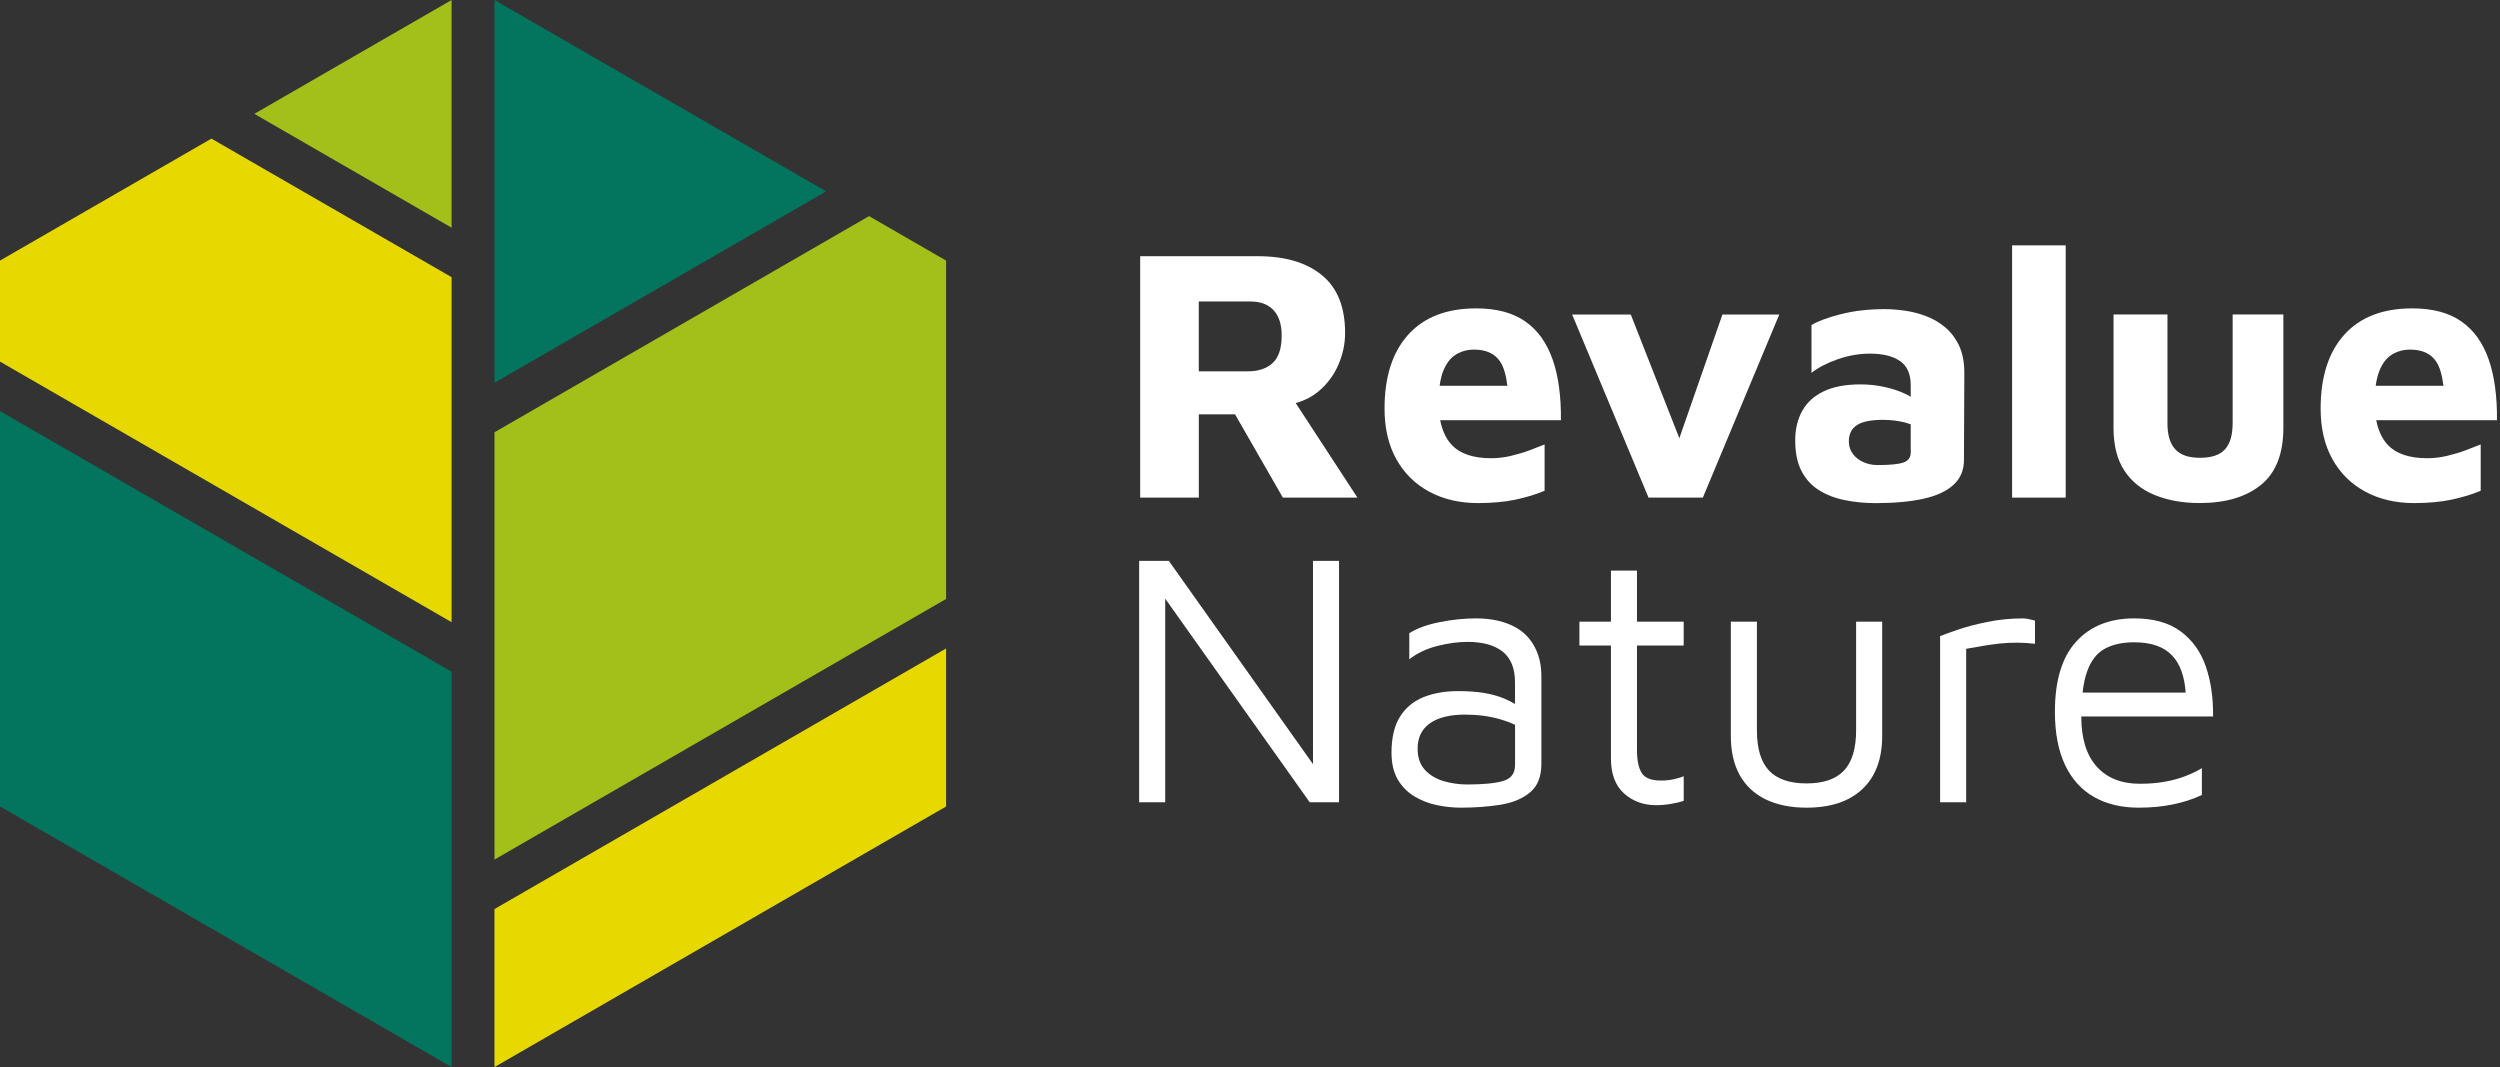 <svg width="164" height="70" viewBox="0 0 164 70" fill="none" xmlns="http://www.w3.org/2000/svg">
<rect x="0" y="0" width="164" height="70" fill="#333333" stroke="none"/>
<g clip-path="url(#clip0_270_86)">
<path d="M86.552 25.628C87.105 25.144 87.525 24.569 87.812 23.895C88.096 23.223 88.239 22.537 88.239 21.84C88.239 20.146 87.733 18.884 86.72 18.054C85.707 17.222 84.306 16.807 82.514 16.807H74.795V32.642H78.642V27.182H81.019L84.155 32.642H89.047L84.998 26.441C85.6 26.27 86.122 26.001 86.552 25.626V25.628ZM83.488 23.813C83.093 24.176 82.554 24.359 81.872 24.359H78.64V19.778H82.037C82.687 19.778 83.189 19.968 83.545 20.349C83.9 20.729 84.078 21.282 84.078 22.011C84.078 22.85 83.881 23.45 83.485 23.816L83.488 23.813Z" fill="white"/>
<path d="M101.849 23.576C101.468 22.485 100.87 21.652 100.055 21.084C99.239 20.514 98.167 20.23 96.835 20.23C94.903 20.23 93.418 20.805 92.383 21.951C91.345 23.1 90.826 24.717 90.826 26.806C90.826 28.088 91.083 29.192 91.597 30.118C92.111 31.044 92.832 31.755 93.759 32.254C94.686 32.753 95.751 33.002 96.954 33.002C97.888 33.002 98.708 32.926 99.412 32.778C100.117 32.627 100.754 32.434 101.325 32.195V29.155C101.055 29.266 100.732 29.392 100.351 29.535C99.971 29.678 99.563 29.799 99.128 29.903C98.693 30.007 98.254 30.059 97.811 30.059C96.608 30.059 95.733 29.75 95.187 29.133C94.829 28.727 94.599 28.197 94.476 27.564H102.397C102.412 25.996 102.232 24.668 101.851 23.576H101.849ZM94.439 25.31C94.488 24.947 94.562 24.633 94.663 24.371C94.861 23.858 95.138 23.49 95.496 23.267C95.852 23.045 96.252 22.934 96.697 22.934C97.488 22.934 98.058 23.196 98.407 23.717C98.644 24.07 98.8 24.604 98.884 25.307H94.441L94.439 25.31Z" fill="white"/>
<path d="M112.99 20.633L110.165 28.747L106.98 20.633H103.133L108.144 32.644H111.707L116.721 20.633H112.99Z" fill="white"/>
<path d="M128.835 30.152L128.86 24.477C128.86 23.749 128.741 23.142 128.504 22.65C128.267 22.161 127.953 21.756 127.565 21.44C127.177 21.124 126.752 20.882 126.295 20.716C125.838 20.551 125.376 20.435 124.916 20.373C124.457 20.311 124.037 20.279 123.656 20.279C122.579 20.279 121.608 20.39 120.745 20.613C119.883 20.835 119.246 21.072 118.833 21.324V24.458C119.275 24.11 119.851 23.813 120.555 23.566C121.259 23.322 121.961 23.198 122.658 23.198C123.513 23.198 124.175 23.361 124.642 23.685C125.109 24.008 125.344 24.534 125.344 25.263V26.026C125.23 25.959 125.109 25.895 124.976 25.833C124.573 25.643 124.116 25.492 123.609 25.381C123.103 25.27 122.579 25.216 122.04 25.216C121.074 25.216 120.274 25.367 119.641 25.668C119.008 25.969 118.537 26.396 118.228 26.95C117.919 27.505 117.766 28.152 117.766 28.895C117.766 29.688 117.899 30.348 118.168 30.878C118.438 31.409 118.813 31.829 119.298 32.138C119.782 32.447 120.343 32.669 120.985 32.802C121.628 32.935 122.312 33.005 123.041 33.005C124.259 33.005 125.302 32.911 126.164 32.721C127.026 32.531 127.689 32.227 128.148 31.807C128.608 31.387 128.837 30.839 128.837 30.157L128.835 30.152ZM125.344 29.678C125.344 30.012 125.181 30.234 124.857 30.343C124.533 30.454 123.967 30.508 123.159 30.508C122.843 30.508 122.537 30.446 122.245 30.318C121.954 30.189 121.719 30.009 121.546 29.772C121.371 29.535 121.284 29.266 121.284 28.965C121.284 28.473 121.462 28.115 121.818 27.885C122.174 27.656 122.739 27.542 123.515 27.542C124.022 27.542 124.496 27.599 124.941 27.708C125.087 27.745 125.213 27.792 125.344 27.836V29.678Z" fill="white"/>
<path d="M135.509 16.096H131.993V32.644H135.509V16.096Z" fill="white"/>
<path d="M146.46 27.777C146.46 28.537 146.294 29.103 145.961 29.473C145.627 29.846 145.081 30.031 144.323 30.031C143.564 30.031 143.035 29.846 142.697 29.473C142.356 29.103 142.185 28.535 142.185 27.777V20.63H138.647V28.061C138.647 29.216 138.884 30.155 139.359 30.873C139.833 31.595 140.5 32.128 141.355 32.476C142.21 32.824 143.193 33 144.3 33C145.995 33 147.332 32.605 148.315 31.812C149.296 31.022 149.788 29.77 149.788 28.061V20.63H146.462V27.777H146.46Z" fill="white"/>
<path d="M160.533 29.903C160.099 30.007 159.659 30.059 159.217 30.059C158.013 30.059 157.139 29.75 156.592 29.133C156.234 28.727 156.004 28.197 155.881 27.564H163.802C163.817 25.996 163.637 24.668 163.256 23.576C162.876 22.485 162.278 21.652 161.463 21.084C160.647 20.514 159.575 20.23 158.243 20.23C156.311 20.23 154.826 20.805 153.791 21.951C152.753 23.1 152.234 24.717 152.234 26.806C152.234 28.088 152.491 29.192 153.005 30.118C153.519 31.044 154.24 31.755 155.167 32.254C156.093 32.753 157.158 33.002 158.362 33.002C159.296 33.002 160.116 32.926 160.82 32.778C161.524 32.627 162.162 32.434 162.733 32.195V29.155C162.463 29.266 162.14 29.392 161.759 29.535C161.378 29.678 160.971 29.799 160.536 29.903H160.533ZM156.069 24.371C156.266 23.858 156.543 23.49 156.901 23.267C157.257 23.045 157.657 22.934 158.102 22.934C158.893 22.934 159.464 23.196 159.812 23.717C160.049 24.07 160.205 24.604 160.289 25.307H155.846C155.896 24.944 155.97 24.631 156.071 24.369L156.069 24.371Z" fill="white"/>
<path d="M86.132 50.126L76.675 36.793H74.728V52.627H76.438V39.272L85.916 52.627H87.841V36.793H86.132V50.126Z" fill="white"/>
<path d="M100.346 41.932C100.102 41.623 99.805 41.371 99.457 41.171C99.108 40.974 98.713 40.823 98.268 40.719C97.826 40.616 97.342 40.566 96.82 40.566C96.044 40.566 95.244 40.65 94.421 40.816C93.598 40.981 92.941 41.223 92.449 41.539V43.248C92.956 42.853 93.561 42.564 94.266 42.381C94.97 42.201 95.639 42.107 96.272 42.107C97.27 42.107 98.038 42.322 98.577 42.749C99.116 43.176 99.385 43.851 99.385 44.767V46.177C99.145 46.041 98.893 45.913 98.612 45.799C98.239 45.648 97.816 45.535 97.342 45.456C96.867 45.377 96.304 45.337 95.654 45.337C94.799 45.337 94.043 45.468 93.386 45.73C92.729 45.992 92.215 46.419 91.842 47.012C91.469 47.604 91.283 48.392 91.283 49.375C91.283 50.086 91.422 50.676 91.698 51.143C91.975 51.61 92.341 51.978 92.79 52.247C93.243 52.516 93.732 52.706 94.263 52.817C94.794 52.928 95.321 52.983 95.842 52.983C96.761 52.983 97.618 52.919 98.419 52.793C99.217 52.667 99.867 52.398 100.366 51.985C100.865 51.573 101.115 50.948 101.115 50.108V44.362C101.115 43.856 101.048 43.401 100.912 42.996C100.776 42.591 100.588 42.236 100.341 41.927L100.346 41.932ZM99.385 50.205C99.385 50.743 99.118 51.086 98.59 51.237C98.058 51.388 97.278 51.462 96.25 51.462C95.726 51.462 95.217 51.39 94.718 51.247C94.219 51.103 93.806 50.859 93.482 50.511C93.156 50.163 92.996 49.696 92.996 49.111C92.996 48.382 93.265 47.829 93.803 47.449C94.342 47.068 95.111 46.878 96.109 46.878C96.932 46.878 97.688 46.977 98.377 47.175C98.767 47.286 99.101 47.412 99.388 47.547V50.202L99.385 50.205Z" fill="white"/>
<path d="M107.388 37.432H105.678V40.781H103.61V42.349H105.678V49.755C105.678 50.768 105.963 51.531 106.533 52.047C107.104 52.56 107.808 52.82 108.648 52.82C108.95 52.82 109.271 52.793 109.61 52.736C109.951 52.679 110.232 52.612 110.452 52.533V50.918C110.277 50.997 110.057 51.064 109.787 51.121C109.518 51.178 109.241 51.205 108.955 51.205C108.322 51.205 107.902 51.039 107.695 50.706C107.49 50.373 107.386 49.874 107.386 49.209V42.349H110.45V40.781H107.386V37.432H107.388Z" fill="white"/>
<path d="M121.761 47.903C121.761 49.106 121.494 49.987 120.965 50.55C120.434 51.113 119.616 51.392 118.507 51.392C117.397 51.392 116.58 51.111 116.048 50.55C115.517 49.99 115.253 49.106 115.253 47.903V40.781H113.543V48.283C113.543 49.296 113.738 50.15 114.126 50.847C114.514 51.543 115.08 52.074 115.824 52.437C116.567 52.8 117.462 52.983 118.507 52.983C120.091 52.983 121.314 52.575 122.176 51.76C123.038 50.946 123.471 49.787 123.471 48.283V40.781H121.761V47.903Z" fill="white"/>
<path d="M132.734 40.566C131.911 40.566 131.116 40.645 130.347 40.803C129.579 40.961 128.922 41.137 128.375 41.327C127.829 41.517 127.461 41.65 127.271 41.729V52.627H128.981V42.562C129.344 42.5 129.71 42.436 130.073 42.371C130.436 42.31 130.802 42.258 131.165 42.218C131.528 42.179 131.906 42.159 132.294 42.159C132.682 42.159 133.082 42.184 133.495 42.231V40.712C133.369 40.68 133.241 40.648 133.115 40.618C132.986 40.586 132.86 40.571 132.734 40.571V40.566Z" fill="white"/>
<path d="M144.705 43.725C144.372 42.759 143.821 41.991 143.055 41.421C142.286 40.85 141.268 40.566 140.003 40.566C138.387 40.566 137.117 41.077 136.191 42.097C135.264 43.117 134.802 44.648 134.802 46.691C134.802 48.083 135.025 49.246 135.467 50.18C135.909 51.113 136.544 51.815 137.367 52.282C138.19 52.748 139.163 52.983 140.288 52.983C141.11 52.983 141.866 52.911 142.556 52.768C143.245 52.625 143.875 52.42 144.444 52.151V50.392C144.127 50.583 143.762 50.758 143.351 50.916C142.939 51.074 142.489 51.197 141.997 51.284C141.506 51.37 140.967 51.415 140.381 51.415C139.161 51.415 138.217 51.039 137.542 50.286C136.868 49.535 136.532 48.439 136.532 46.999H145.177C145.192 45.779 145.034 44.688 144.703 43.722L144.705 43.725ZM136.618 45.434C136.68 44.89 136.779 44.424 136.915 44.046C137.167 43.342 137.552 42.846 138.066 42.562C138.58 42.278 139.225 42.134 140.001 42.134C141.125 42.134 141.96 42.428 142.506 43.014C143.015 43.559 143.304 44.369 143.381 45.436H136.616L136.618 45.434Z" fill="white"/>
<path d="M0 26.969V52.906L29.625 70V44.063L0 26.969Z" fill="#03745D"/>
<path d="M13.869 9.093L0 17.094V23.722L29.625 40.816V18.183L13.869 9.093Z" fill="#E7D800"/>
<path d="M29.625 14.938V0L16.683 7.468L29.625 14.938Z" fill="#A2BF1A"/>
<path d="M54.196 12.555L32.438 0V25.11L54.196 12.555Z" fill="#03745D"/>
<path d="M62.063 39.292V17.094L57.01 14.177L32.438 28.357V56.388L62.063 39.292Z" fill="#A2BF1A"/>
<path d="M32.438 59.633V70L62.063 52.906V42.539L32.438 59.633Z" fill="#E7D800"/>
</g>
<defs>
<clipPath id="clip0_270_86">
<rect width="163.8" height="70" fill="white"/>
</clipPath>
</defs>
</svg>
